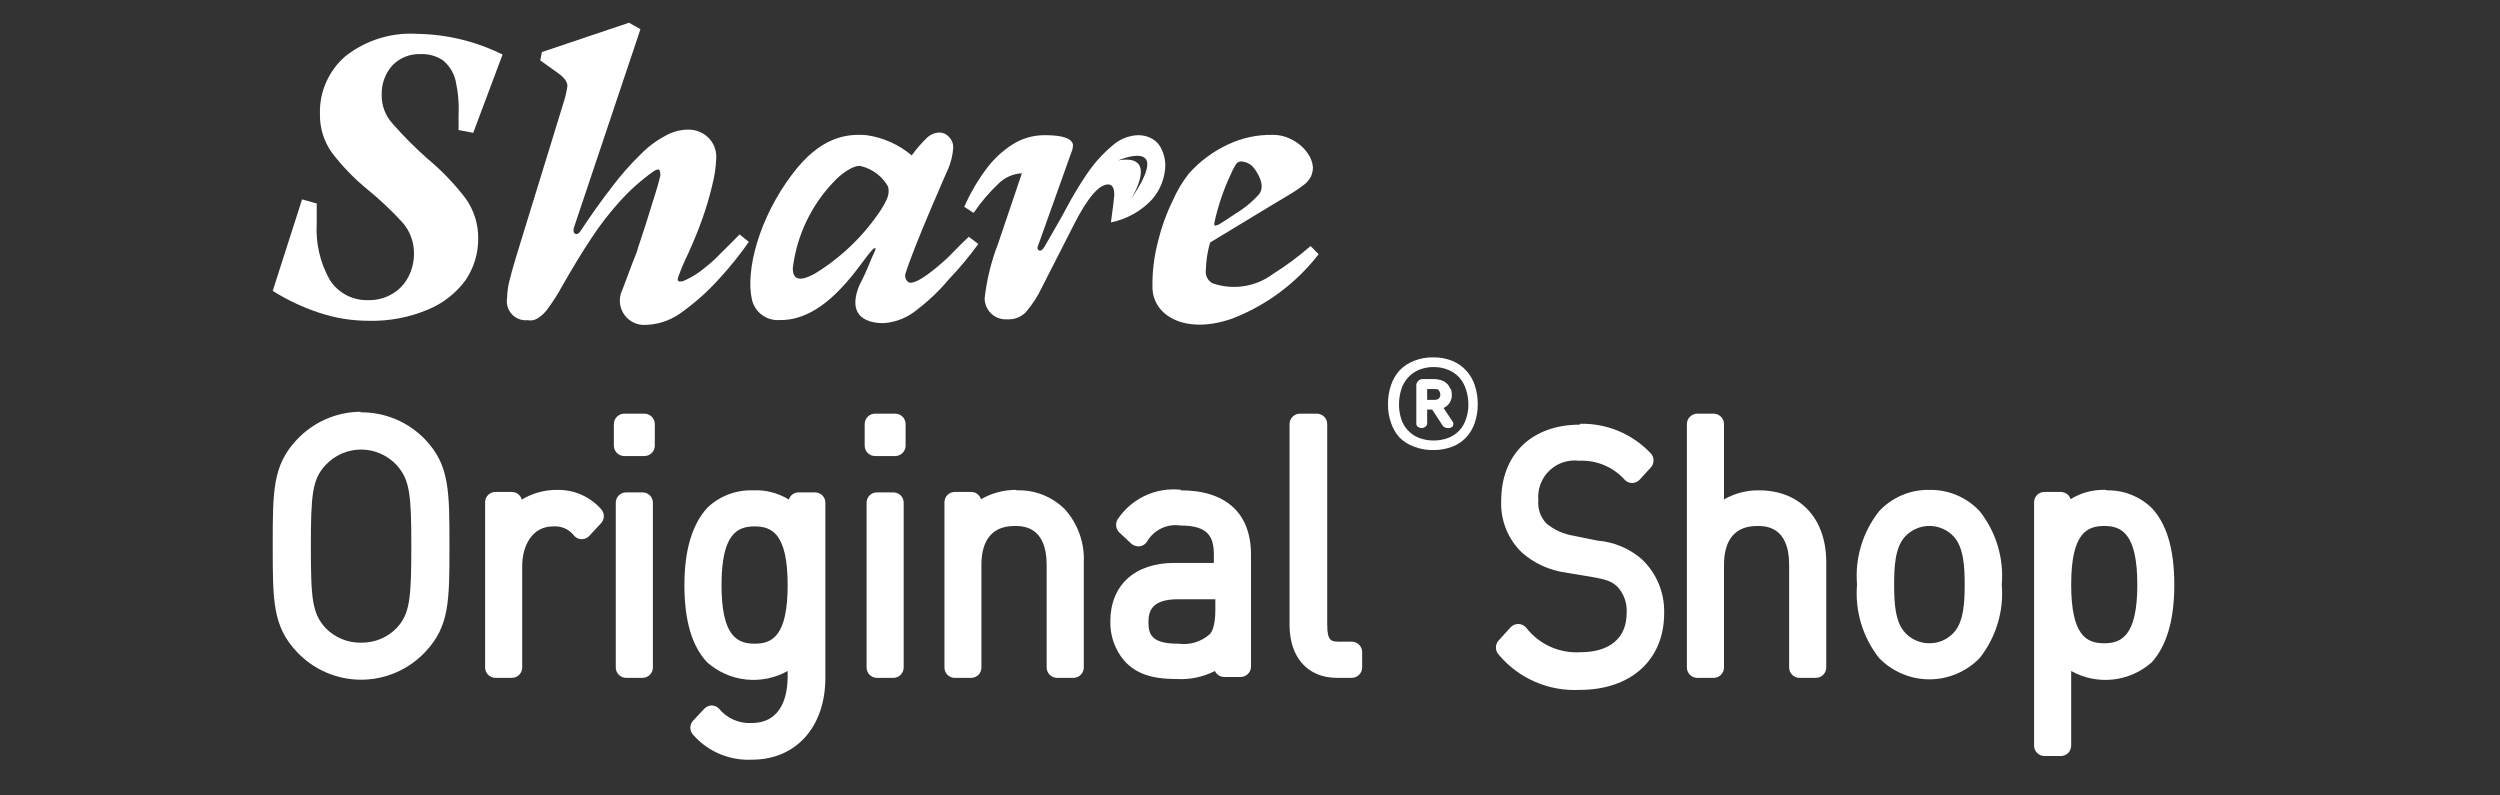 <svg xmlns="http://www.w3.org/2000/svg" fill="none" viewBox="0 0 110 35" height="35" width="110">
<rect x="0" y="0" width="110" height="35" fill="#333333" stroke="none"/>
<path fill="white" d="M12 12.799L13.291 8.773L13.936 8.954V9.825C13.883 10.698 14.085 11.567 14.517 12.328C14.702 12.612 14.959 12.843 15.261 12.997C15.563 13.151 15.901 13.223 16.24 13.205C16.596 13.21 16.947 13.116 17.253 12.934C17.556 12.76 17.802 12.502 17.963 12.192C18.133 11.868 18.22 11.507 18.215 11.141C18.217 10.648 18.041 10.171 17.718 9.799C17.238 9.274 16.72 8.784 16.169 8.335C15.587 7.86 15.063 7.319 14.607 6.722C14.252 6.226 14.066 5.629 14.078 5.019C14.063 4.539 14.155 4.061 14.349 3.622C14.542 3.182 14.831 2.791 15.194 2.477C16.098 1.764 17.234 1.412 18.382 1.49C19.678 1.513 20.952 1.824 22.113 2.4L20.822 5.844L20.177 5.722C20.177 5.593 20.177 5.367 20.177 5.077C20.203 4.555 20.157 4.032 20.041 3.522C19.954 3.18 19.759 2.875 19.486 2.651C19.197 2.462 18.857 2.367 18.512 2.38C18.279 2.37 18.047 2.409 17.831 2.496C17.615 2.583 17.42 2.715 17.259 2.883C16.945 3.238 16.779 3.7 16.795 4.174C16.786 4.638 16.955 5.087 17.266 5.432C17.75 5.985 18.27 6.507 18.821 6.993C19.439 7.508 19.997 8.09 20.486 8.728C20.855 9.245 21.05 9.867 21.041 10.502C21.044 11.156 20.848 11.795 20.48 12.334C20.056 12.909 19.483 13.355 18.821 13.625C18.005 13.968 17.125 14.135 16.24 14.115C15.492 14.116 14.749 13.996 14.039 13.76C13.323 13.523 12.639 13.2 12 12.799Z"></path>
<path fill="white" d="M42.626 10.418L43.046 10.734C42.651 11.279 42.22 11.797 41.755 12.283C41.341 12.778 40.874 13.226 40.361 13.618C39.946 13.968 39.431 14.178 38.89 14.218C38.625 14.218 37.141 14.218 37.806 12.566C37.993 12.208 38.161 11.84 38.309 11.463C38.373 11.289 38.567 10.947 38.516 10.921C38.244 10.793 36.683 14.147 34.282 14.083C34.011 14.098 33.743 14.018 33.525 13.856C33.307 13.695 33.153 13.462 33.088 13.199C32.791 11.909 33.392 9.599 34.869 7.651C36.089 6.038 37.225 5.87 38.128 5.948C38.861 6.052 39.55 6.36 40.116 6.838C40.321 6.553 40.552 6.287 40.806 6.044C40.951 5.911 41.139 5.835 41.336 5.832C41.417 5.832 41.497 5.85 41.571 5.884C41.644 5.919 41.709 5.969 41.762 6.032C41.823 6.095 41.871 6.171 41.903 6.255C41.934 6.338 41.947 6.427 41.942 6.515C41.918 6.821 41.846 7.122 41.729 7.406C41.729 7.406 40.213 10.825 39.851 12.012C39.824 12.08 39.819 12.155 39.838 12.226C39.857 12.296 39.898 12.359 39.955 12.405C40.277 12.657 41.562 11.476 41.781 11.257C42 11.038 42.258 10.76 42.626 10.418ZM34.882 11.805C34.882 12.586 35.631 12.147 35.824 12.057C36.997 11.347 37.997 10.386 38.754 9.244C39.109 8.689 39.135 8.483 39.077 8.212C38.95 7.988 38.779 7.792 38.574 7.637C38.368 7.482 38.133 7.37 37.883 7.309C37.58 7.232 36.992 7.664 36.728 7.954C35.706 9 35.057 10.354 34.882 11.805Z"></path>
<path fill="white" d="M57.665 10.825L58.02 11.186C57.031 12.464 55.709 13.446 54.2 14.025C52.141 14.734 50.754 13.889 50.709 12.689C50.693 11.982 50.778 11.276 50.96 10.593C51.109 9.979 51.325 9.384 51.605 8.819C51.789 8.397 52.025 8 52.309 7.638C52.794 7.092 53.388 6.653 54.051 6.348C54.657 6.064 55.319 5.923 55.987 5.935C56.307 5.929 56.622 6.012 56.897 6.174C57.157 6.312 57.378 6.511 57.543 6.754C57.673 6.931 57.751 7.141 57.769 7.361C57.769 7.503 57.738 7.644 57.678 7.774C57.609 7.903 57.514 8.017 57.401 8.109C57.23 8.244 57.051 8.369 56.865 8.483L55.962 9.025L53.245 10.67C53.13 11.065 53.067 11.472 53.057 11.883C53.04 11.999 53.06 12.117 53.113 12.221C53.166 12.325 53.251 12.41 53.354 12.464C53.796 12.618 54.269 12.662 54.731 12.591C55.194 12.52 55.632 12.337 56.007 12.057C56.592 11.691 57.146 11.279 57.665 10.825ZM53.432 9.806C53.432 9.806 53.432 9.915 53.432 9.928C53.432 9.941 53.606 9.89 53.606 9.89C53.948 9.69 54.251 9.464 54.606 9.244C54.892 9.047 55.154 8.818 55.387 8.561C55.516 8.412 55.652 8.077 55.219 7.457C55.154 7.354 55.065 7.268 54.959 7.206C54.854 7.144 54.735 7.109 54.613 7.103C54.568 7.102 54.525 7.112 54.485 7.132C54.446 7.152 54.412 7.182 54.387 7.219C54.291 7.37 54.209 7.53 54.142 7.696C53.826 8.37 53.587 9.078 53.432 9.806Z"></path>
<path fill="white" d="M51.12 6.586C51.038 6.39 50.896 6.225 50.713 6.115C50.518 6.001 50.294 5.943 50.068 5.948C49.649 5.965 49.249 6.129 48.939 6.412C48.516 6.768 48.145 7.18 47.835 7.638C47.504 8.124 47.2 8.628 46.925 9.148C46.661 9.657 46.39 10.089 46.009 10.767C45.964 10.851 45.848 11.063 45.731 11.025C45.715 11.018 45.7 11.009 45.687 10.996C45.675 10.984 45.665 10.969 45.658 10.953C45.652 10.937 45.648 10.919 45.649 10.902C45.649 10.884 45.653 10.867 45.66 10.851L47.145 6.69C47.193 6.582 47.216 6.465 47.209 6.348C47.112 5.986 46.441 5.948 45.919 5.948C45.439 5.955 44.97 6.093 44.563 6.348C44.098 6.643 43.693 7.024 43.37 7.47C42.995 7.977 42.679 8.525 42.427 9.102L42.84 9.367C43.158 8.898 43.526 8.465 43.937 8.077C44.211 7.804 44.577 7.643 44.963 7.625L43.918 10.715C43.617 11.49 43.417 12.301 43.324 13.128C43.327 13.369 43.421 13.6 43.589 13.773C43.682 13.869 43.795 13.943 43.92 13.991C44.044 14.039 44.178 14.059 44.312 14.05C44.464 14.06 44.617 14.037 44.759 13.983C44.902 13.928 45.031 13.843 45.138 13.734C45.425 13.398 45.666 13.025 45.854 12.625L47.248 9.889C47.848 8.709 48.352 8.115 48.758 8.115C48.939 8.115 49.029 8.27 49.029 8.573C49.029 8.638 48.984 9.038 48.881 9.786C49.57 9.646 50.199 9.297 50.681 8.786C51.057 8.36 51.268 7.813 51.275 7.244C51.268 7.017 51.215 6.793 51.12 6.586ZM49.758 8.767C49.758 8.767 51.049 6.741 49.203 7.057C49.203 7.057 51.662 5.986 49.758 8.767Z"></path>
<path fill="white" d="M32.542 10.315C32.2 10.67 31.897 10.96 31.677 11.18C31.491 11.378 31.291 11.561 31.077 11.728C30.771 11.996 30.425 12.213 30.051 12.373C29.98 12.373 29.741 12.457 29.845 12.18C29.975 11.819 30.126 11.466 30.296 11.122C30.529 10.599 30.735 10.109 30.896 9.644C31.068 9.167 31.213 8.68 31.329 8.187C31.438 7.78 31.501 7.362 31.516 6.941C31.523 6.776 31.495 6.612 31.434 6.458C31.373 6.305 31.28 6.166 31.161 6.051C31.042 5.937 30.901 5.847 30.747 5.787C30.593 5.727 30.429 5.699 30.264 5.703C29.922 5.709 29.587 5.8 29.29 5.967C28.883 6.181 28.512 6.457 28.192 6.787C27.739 7.227 27.32 7.701 26.941 8.206C26.495 8.78 26.018 9.444 25.521 10.199C25.482 10.251 25.398 10.335 25.301 10.283C25.204 10.232 25.243 10.044 25.243 10.044L28.18 1.284L27.676 1L23.843 2.29L23.772 2.658L24.585 3.239C24.837 3.426 24.966 3.606 24.966 3.78C24.936 3.999 24.889 4.215 24.824 4.426L22.72 11.264C22.578 11.735 22.475 12.102 22.41 12.373C22.35 12.614 22.317 12.861 22.313 13.109C22.29 13.235 22.296 13.365 22.331 13.488C22.366 13.611 22.429 13.725 22.516 13.82C22.602 13.915 22.709 13.988 22.828 14.035C22.948 14.082 23.076 14.1 23.204 14.089C23.287 14.102 23.372 14.102 23.456 14.089C23.536 14.069 23.612 14.037 23.681 13.993C23.86 13.873 24.014 13.72 24.133 13.541C24.349 13.244 24.545 12.934 24.721 12.612C25.204 11.767 25.63 11.064 26.011 10.496C26.385 9.922 26.804 9.378 27.263 8.87C27.719 8.363 28.23 7.909 28.786 7.516C28.786 7.516 28.928 7.438 28.993 7.464C29.057 7.49 29.057 7.722 29.057 7.722C28.941 8.219 28.793 8.632 28.644 9.128C28.496 9.625 28.328 10.141 28.147 10.677C28.102 10.799 28.063 10.928 28.031 11.051C27.902 11.386 27.741 11.786 27.386 12.748C27.307 12.905 27.268 13.08 27.273 13.256C27.277 13.433 27.326 13.605 27.413 13.758C27.5 13.912 27.625 14.041 27.774 14.134C27.924 14.228 28.094 14.284 28.27 14.296C28.849 14.309 29.418 14.14 29.896 13.812C30.541 13.361 31.132 12.837 31.658 12.251C32.123 11.744 32.554 11.207 32.949 10.644L32.542 10.315Z"></path>
<path fill="white" d="M15.852 29.691C15.35 29.69 14.854 29.585 14.396 29.383C13.937 29.181 13.525 28.886 13.187 28.517C12.192 27.459 12.192 26.381 12.192 24.001C12.192 21.62 12.192 20.556 13.187 19.485C13.526 19.117 13.939 18.823 14.399 18.622C14.858 18.422 15.353 18.318 15.855 18.318C16.356 18.318 16.852 18.422 17.311 18.622C17.77 18.823 18.183 19.117 18.523 19.485C19.511 20.543 19.511 21.627 19.511 24.001C19.511 26.375 19.511 27.446 18.523 28.517C18.184 28.887 17.771 29.183 17.311 29.385C16.851 29.587 16.354 29.691 15.852 29.691ZM15.852 19.524C15.527 19.522 15.205 19.588 14.907 19.718C14.609 19.848 14.342 20.039 14.122 20.279C13.477 20.982 13.412 21.762 13.412 24.014C13.412 26.265 13.464 27.052 14.122 27.755C14.342 27.994 14.61 28.184 14.908 28.314C15.206 28.444 15.527 28.512 15.852 28.512C16.177 28.512 16.498 28.444 16.796 28.314C17.093 28.184 17.361 27.994 17.581 27.755C18.226 27.052 18.297 26.265 18.297 24.014C18.297 21.762 18.24 20.975 17.581 20.279C17.362 20.039 17.094 19.848 16.797 19.718C16.499 19.588 16.177 19.522 15.852 19.524Z"></path>
<path fill="white" d="M21.802 29.6C21.74 29.6 21.681 29.576 21.637 29.532C21.593 29.489 21.569 29.43 21.569 29.368V22.117C21.571 22.057 21.596 21.999 21.64 21.957C21.683 21.915 21.741 21.891 21.802 21.891H22.518C22.578 21.891 22.635 21.915 22.678 21.957C22.72 22 22.744 22.057 22.744 22.117V22.446C23.23 22.023 23.854 21.793 24.499 21.801C24.837 21.788 25.174 21.85 25.485 21.983C25.797 22.116 26.075 22.316 26.299 22.569C26.337 22.611 26.358 22.666 26.358 22.724C26.358 22.781 26.337 22.836 26.299 22.878L25.776 23.433C25.755 23.456 25.729 23.474 25.7 23.486C25.671 23.498 25.64 23.504 25.609 23.504C25.578 23.504 25.547 23.498 25.518 23.486C25.489 23.474 25.463 23.456 25.441 23.433C25.311 23.266 25.142 23.133 24.948 23.046C24.754 22.959 24.542 22.922 24.331 22.936C23.234 22.936 22.744 23.924 22.744 24.872V29.368C22.744 29.429 22.72 29.487 22.678 29.53C22.636 29.573 22.578 29.599 22.518 29.6H21.802Z"></path>
<path fill="white" d="M27.553 29.6C27.491 29.6 27.432 29.576 27.388 29.532C27.345 29.489 27.32 29.43 27.32 29.368V22.117C27.321 22.056 27.347 21.999 27.391 21.957C27.433 21.915 27.492 21.891 27.553 21.891H28.268C28.328 21.891 28.386 21.915 28.428 21.957C28.471 22 28.495 22.057 28.495 22.117V29.368C28.495 29.428 28.471 29.487 28.429 29.53C28.387 29.573 28.329 29.599 28.268 29.6H27.553ZM27.468 19.84C27.407 19.84 27.348 19.815 27.304 19.772C27.261 19.728 27.236 19.669 27.236 19.607V18.659C27.238 18.599 27.263 18.541 27.306 18.499C27.35 18.457 27.408 18.433 27.468 18.433H28.352C28.412 18.433 28.47 18.457 28.512 18.5C28.555 18.542 28.578 18.599 28.578 18.659V19.607C28.578 19.668 28.555 19.726 28.513 19.769C28.471 19.813 28.413 19.838 28.352 19.84H27.468Z"></path>
<path fill="white" d="M33.108 33.149C32.657 33.164 32.21 33.08 31.797 32.902C31.382 32.725 31.012 32.459 30.713 32.123C30.692 32.102 30.675 32.077 30.663 32.049C30.652 32.022 30.645 31.992 30.645 31.962C30.645 31.932 30.652 31.902 30.663 31.875C30.675 31.847 30.692 31.822 30.713 31.801L31.191 31.291C31.211 31.268 31.236 31.25 31.264 31.238C31.292 31.226 31.322 31.22 31.352 31.22C31.409 31.218 31.465 31.239 31.507 31.278C31.697 31.518 31.941 31.711 32.218 31.838C32.497 31.966 32.801 32.026 33.108 32.014C34.753 32.014 34.934 30.42 34.934 29.73V29.085C34.695 29.306 34.415 29.477 34.109 29.588C33.802 29.699 33.478 29.747 33.153 29.73C32.816 29.741 32.481 29.684 32.166 29.562C31.853 29.44 31.567 29.256 31.326 29.02C30.681 28.375 30.391 27.291 30.391 25.795C30.391 24.298 30.707 23.214 31.326 22.569C31.558 22.329 31.834 22.138 32.139 22.006C32.446 21.875 32.775 21.805 33.108 21.802C33.433 21.783 33.757 21.831 34.064 21.942C34.37 22.052 34.651 22.224 34.889 22.447V22.124C34.889 22.064 34.912 22.007 34.954 21.964C34.996 21.922 35.054 21.898 35.114 21.898H35.831C35.891 21.898 35.949 21.922 35.993 21.964C36.036 22.006 36.062 22.064 36.064 22.124V29.756C36.089 31.826 34.908 33.149 33.108 33.149ZM33.249 22.937C32.069 22.937 31.565 23.776 31.565 25.743C31.565 27.711 32.069 28.556 33.249 28.556C34.431 28.556 34.934 27.717 34.934 25.743C34.934 23.769 34.398 22.937 33.23 22.937H33.249Z"></path>
<path fill="white" d="M38.588 29.6C38.526 29.6 38.467 29.576 38.423 29.532C38.38 29.489 38.355 29.43 38.355 29.368V22.117C38.357 22.056 38.383 21.999 38.425 21.957C38.469 21.915 38.528 21.891 38.588 21.891H39.304C39.364 21.891 39.421 21.915 39.464 21.957C39.506 22 39.53 22.057 39.53 22.117V29.368C39.53 29.428 39.506 29.487 39.464 29.53C39.422 29.573 39.365 29.599 39.304 29.6H38.588ZM38.503 19.84C38.443 19.84 38.383 19.815 38.34 19.772C38.296 19.728 38.271 19.669 38.271 19.607V18.659C38.273 18.599 38.298 18.541 38.342 18.499C38.386 18.457 38.443 18.433 38.503 18.433H39.388C39.448 18.433 39.505 18.457 39.547 18.5C39.59 18.542 39.614 18.599 39.614 18.659V19.607C39.614 19.668 39.59 19.726 39.547 19.769C39.505 19.813 39.448 19.838 39.388 19.84H38.503Z"></path>
<path fill="white" d="M46.532 29.6C46.47 29.6 46.41 29.576 46.368 29.532C46.323 29.488 46.299 29.43 46.299 29.368V24.852C46.299 23.968 46.016 22.917 44.66 22.917C43.576 22.917 42.976 23.601 42.976 24.852V29.368C42.976 29.428 42.952 29.486 42.91 29.53C42.868 29.573 42.811 29.598 42.75 29.6H42.027C41.967 29.598 41.909 29.573 41.867 29.53C41.824 29.486 41.802 29.428 41.802 29.368V22.117C41.802 22.057 41.825 22 41.867 21.957C41.909 21.915 41.967 21.891 42.027 21.891H42.75C42.81 21.891 42.867 21.915 42.909 21.957C42.952 22 42.976 22.057 42.976 22.117V22.413C43.468 21.991 44.096 21.761 44.745 21.768C45.101 21.756 45.458 21.817 45.791 21.948C46.124 22.079 46.427 22.277 46.68 22.53C47.211 23.126 47.486 23.906 47.447 24.704V29.368C47.447 29.428 47.425 29.486 47.383 29.53C47.34 29.573 47.283 29.598 47.222 29.6H46.532Z"></path>
<path fill="white" d="M51.825 29.691C50.747 29.691 50.141 29.484 49.662 28.949C49.295 28.513 49.098 27.958 49.108 27.388C49.108 25.93 50.076 25.065 51.69 25.065H53.625V24.485C53.625 23.382 53.141 22.936 51.941 22.936C51.613 22.89 51.278 22.942 50.981 23.087C50.682 23.232 50.435 23.462 50.269 23.749C50.25 23.777 50.225 23.801 50.197 23.819C50.168 23.836 50.135 23.848 50.102 23.852C50.044 23.854 49.989 23.833 49.947 23.794L49.424 23.311C49.388 23.27 49.368 23.217 49.368 23.162C49.368 23.108 49.388 23.055 49.424 23.014C49.701 22.593 50.089 22.258 50.544 22.044C50.999 21.83 51.505 21.746 52.006 21.801C54.367 21.801 54.864 23.22 54.864 24.381V29.368C54.864 29.429 54.841 29.487 54.799 29.53C54.756 29.574 54.699 29.599 54.639 29.6H53.922C53.891 29.6 53.861 29.594 53.833 29.583C53.805 29.571 53.779 29.554 53.758 29.532C53.737 29.511 53.719 29.485 53.707 29.457C53.696 29.429 53.689 29.399 53.689 29.368V29.168C53.153 29.564 52.49 29.75 51.825 29.691ZM51.786 26.136C50.437 26.136 50.282 26.839 50.282 27.368C50.282 27.897 50.47 28.555 51.825 28.555C52.099 28.587 52.377 28.559 52.639 28.475C52.902 28.39 53.143 28.251 53.348 28.065C53.602 27.713 53.716 27.277 53.664 26.846V26.136H51.786Z"></path>
<path fill="white" d="M58.858 29.6C57.697 29.6 57 28.813 57 27.491V18.659C57 18.599 57.023 18.542 57.066 18.5C57.108 18.457 57.166 18.433 57.225 18.433H57.941C58.002 18.433 58.061 18.457 58.104 18.499C58.147 18.541 58.172 18.599 58.174 18.659V27.471C58.174 28.226 58.367 28.465 58.987 28.465H59.477C59.537 28.465 59.595 28.489 59.637 28.531C59.679 28.573 59.703 28.631 59.703 28.691V29.368C59.703 29.428 59.68 29.487 59.638 29.53C59.595 29.573 59.538 29.599 59.477 29.6H58.858Z"></path>
<path fill="white" d="M64.892 16.957C64.815 16.717 64.687 16.497 64.518 16.311C64.349 16.123 64.139 15.975 63.905 15.879C63.637 15.771 63.349 15.719 63.06 15.724C62.77 15.718 62.483 15.771 62.214 15.879C61.968 15.972 61.748 16.12 61.569 16.311C61.404 16.499 61.279 16.719 61.201 16.957C61.111 17.225 61.068 17.506 61.072 17.789C61.066 18.063 61.111 18.336 61.201 18.595C61.279 18.833 61.404 19.052 61.569 19.24C61.751 19.424 61.971 19.565 62.214 19.653C62.484 19.756 62.771 19.807 63.06 19.802C63.348 19.806 63.635 19.756 63.905 19.653C64.137 19.562 64.346 19.421 64.518 19.24C64.687 19.054 64.815 18.834 64.892 18.595C64.98 18.335 65.023 18.063 65.021 17.789C65.023 17.506 64.979 17.225 64.892 16.957ZM64.505 18.434C64.445 18.62 64.346 18.792 64.215 18.937C64.079 19.083 63.911 19.196 63.724 19.266C63.518 19.345 63.3 19.384 63.079 19.382C62.859 19.383 62.64 19.344 62.433 19.266C62.249 19.195 62.083 19.082 61.95 18.937C61.814 18.794 61.712 18.622 61.653 18.434C61.586 18.225 61.554 18.008 61.556 17.789C61.556 17.57 61.589 17.353 61.653 17.144C61.711 16.947 61.813 16.767 61.95 16.615C62.085 16.468 62.25 16.351 62.433 16.273C62.639 16.19 62.858 16.148 63.079 16.15C63.3 16.148 63.52 16.189 63.724 16.273C63.911 16.349 64.078 16.466 64.215 16.615C64.347 16.769 64.447 16.949 64.505 17.144C64.575 17.352 64.609 17.57 64.609 17.789C64.612 18.008 64.577 18.227 64.505 18.434ZM63.814 17.111C63.786 17.029 63.739 16.954 63.679 16.892C63.61 16.823 63.527 16.77 63.434 16.737C63.318 16.699 63.196 16.679 63.073 16.679H62.575C62.541 16.68 62.507 16.689 62.475 16.705C62.445 16.721 62.417 16.742 62.395 16.77C62.347 16.815 62.32 16.878 62.318 16.944V18.627C62.315 18.657 62.321 18.687 62.333 18.714C62.346 18.741 62.365 18.764 62.388 18.782C62.436 18.815 62.492 18.833 62.55 18.834C62.614 18.835 62.676 18.812 62.724 18.769C62.746 18.753 62.764 18.731 62.776 18.707C62.788 18.682 62.795 18.655 62.795 18.627V18.021H63.015L63.492 18.75C63.525 18.78 63.563 18.804 63.606 18.818C63.648 18.833 63.693 18.838 63.737 18.834C63.789 18.837 63.839 18.821 63.879 18.789C63.898 18.78 63.914 18.767 63.926 18.75C63.937 18.733 63.944 18.712 63.944 18.692C63.947 18.673 63.947 18.653 63.944 18.634V18.595L63.517 17.95C63.632 17.9 63.727 17.816 63.792 17.71C63.857 17.604 63.887 17.481 63.879 17.357C63.879 17.273 63.865 17.191 63.841 17.111H63.814ZM63.111 17.595H62.795V17.118H63.092C63.215 17.118 63.292 17.118 63.325 17.202C63.355 17.247 63.373 17.301 63.376 17.357C63.376 17.511 63.285 17.595 63.111 17.595Z"></path>
<path fill="white" d="M15.853 18.569C16.323 18.57 16.788 18.668 17.218 18.857C17.649 19.045 18.037 19.321 18.357 19.666C19.273 20.646 19.286 21.601 19.286 24.014C19.286 26.426 19.286 27.387 18.357 28.362C18.037 28.707 17.65 28.983 17.219 29.172C16.788 29.36 16.323 29.458 15.853 29.458C15.382 29.458 14.917 29.36 14.486 29.172C14.055 28.983 13.668 28.707 13.348 28.362C12.458 27.387 12.458 26.439 12.458 24.014C12.458 21.588 12.458 20.646 13.381 19.666C13.701 19.321 14.088 19.046 14.519 18.858C14.95 18.669 15.415 18.571 15.885 18.569H15.853ZM15.885 28.736C16.241 28.736 16.593 28.663 16.92 28.521C17.246 28.379 17.54 28.171 17.782 27.91C18.499 27.142 18.556 26.317 18.556 24.039C18.556 21.762 18.499 20.91 17.782 20.169C17.54 19.907 17.247 19.698 16.92 19.555C16.594 19.412 16.241 19.338 15.885 19.338C15.529 19.338 15.175 19.412 14.849 19.555C14.523 19.698 14.229 19.907 13.987 20.169C13.271 20.936 13.213 21.768 13.213 24.039C13.213 26.31 13.271 27.168 13.987 27.91C14.229 28.171 14.523 28.379 14.85 28.521C15.176 28.663 15.529 28.736 15.885 28.736ZM15.885 18.117C15.353 18.118 14.827 18.228 14.339 18.442C13.852 18.655 13.413 18.966 13.052 19.356C12 20.478 12 21.588 12 24.014C12 26.439 12 27.549 13.052 28.671C13.414 29.061 13.853 29.372 14.341 29.584C14.829 29.797 15.356 29.907 15.888 29.907C16.42 29.907 16.947 29.797 17.435 29.584C17.923 29.372 18.362 29.061 18.725 28.671C19.776 27.549 19.776 26.439 19.776 24.014C19.776 21.588 19.776 20.478 18.725 19.356C18.356 18.966 17.91 18.657 17.416 18.448C16.921 18.239 16.389 18.135 15.853 18.143L15.885 18.117ZM15.885 28.278C15.594 28.283 15.305 28.228 15.037 28.117C14.769 28.006 14.525 27.841 14.323 27.633C13.736 26.987 13.678 26.342 13.678 24.046C13.678 21.749 13.742 21.091 14.323 20.465C14.523 20.249 14.765 20.077 15.034 19.959C15.303 19.841 15.594 19.78 15.888 19.78C16.182 19.78 16.473 19.841 16.742 19.959C17.011 20.077 17.253 20.249 17.453 20.465C18.034 21.11 18.098 21.756 18.098 24.046C18.098 26.336 18.034 27.007 17.453 27.633C17.25 27.842 17.006 28.007 16.736 28.118C16.466 28.229 16.176 28.283 15.885 28.278Z"></path>
<path fill="white" d="M24.5 22.014C24.807 21.999 25.113 22.053 25.395 22.172C25.678 22.292 25.93 22.474 26.133 22.704L25.61 23.259C25.459 23.064 25.262 22.91 25.037 22.81C24.812 22.71 24.566 22.667 24.32 22.685C23.152 22.685 22.506 23.71 22.506 24.885V29.368H21.79V22.117H22.506V23.085C22.716 22.748 23.011 22.471 23.36 22.283C23.71 22.096 24.103 22.003 24.5 22.014ZM24.5 21.556C23.956 21.553 23.423 21.701 22.958 21.982C22.932 21.885 22.875 21.8 22.796 21.739C22.716 21.678 22.619 21.646 22.519 21.646H21.802C21.743 21.645 21.684 21.656 21.628 21.679C21.572 21.701 21.522 21.734 21.479 21.776C21.437 21.818 21.403 21.868 21.38 21.923C21.356 21.979 21.345 22.038 21.345 22.098V29.368C21.345 29.49 21.393 29.606 21.479 29.692C21.565 29.778 21.681 29.826 21.802 29.826H22.519C22.641 29.826 22.757 29.778 22.843 29.692C22.929 29.606 22.977 29.49 22.977 29.368V24.904C22.977 24.04 23.397 23.162 24.332 23.162C24.513 23.146 24.694 23.177 24.86 23.251C25.025 23.326 25.167 23.442 25.274 23.588C25.317 23.631 25.367 23.665 25.422 23.688C25.478 23.712 25.537 23.724 25.598 23.724C25.657 23.724 25.717 23.712 25.772 23.688C25.828 23.665 25.878 23.631 25.92 23.588L26.436 23.033C26.521 22.947 26.569 22.831 26.569 22.711C26.569 22.59 26.521 22.474 26.436 22.388C26.193 22.117 25.894 21.903 25.56 21.759C25.226 21.615 24.864 21.546 24.5 21.556Z"></path>
<path fill="white" d="M28.353 18.659V19.608H27.468V18.659H28.353ZM28.268 22.117V29.368H27.553V22.117H28.268ZM28.353 18.201H27.468C27.347 18.201 27.231 18.25 27.144 18.336C27.059 18.422 27.01 18.538 27.01 18.659V19.608C27.01 19.729 27.059 19.846 27.144 19.932C27.231 20.017 27.347 20.066 27.468 20.066H28.353C28.474 20.066 28.59 20.017 28.677 19.932C28.762 19.846 28.811 19.729 28.811 19.608V18.659C28.811 18.538 28.762 18.422 28.677 18.336C28.59 18.25 28.474 18.201 28.353 18.201ZM28.268 21.666H27.553C27.493 21.665 27.433 21.676 27.378 21.698C27.322 21.721 27.271 21.754 27.229 21.796C27.186 21.838 27.152 21.888 27.129 21.943C27.106 21.998 27.094 22.057 27.094 22.117V29.368C27.094 29.49 27.142 29.606 27.229 29.692C27.314 29.778 27.431 29.826 27.553 29.826H28.268C28.39 29.826 28.507 29.778 28.593 29.692C28.679 29.606 28.727 29.49 28.727 29.368V22.117C28.727 22.057 28.715 21.998 28.692 21.943C28.669 21.888 28.635 21.838 28.593 21.796C28.55 21.754 28.499 21.721 28.443 21.698C28.388 21.676 28.328 21.665 28.268 21.666Z"></path>
<path fill="white" d="M33.109 22.014C33.505 21.985 33.9 22.065 34.254 22.244C34.608 22.424 34.906 22.697 35.116 23.033V22.117H35.832V29.755C35.832 31.574 34.819 32.897 33.064 32.897C32.643 32.914 32.224 32.837 31.837 32.671C31.451 32.505 31.107 32.253 30.831 31.936L31.308 31.426C31.523 31.694 31.798 31.907 32.111 32.048C32.424 32.19 32.766 32.255 33.109 32.239C34.529 32.239 35.161 31.161 35.161 29.729V28.465C34.943 28.802 34.636 29.074 34.274 29.249C33.912 29.424 33.509 29.497 33.109 29.458C32.802 29.468 32.497 29.416 32.211 29.306C31.924 29.195 31.663 29.027 31.443 28.813C30.76 28.078 30.573 26.878 30.573 25.73C30.573 24.581 30.76 23.388 31.443 22.646C31.666 22.435 31.927 22.271 32.213 22.163C32.498 22.054 32.803 22.003 33.109 22.014ZM33.206 28.762C34.864 28.762 35.141 27.226 35.141 25.723C35.141 24.22 34.89 22.685 33.206 22.685C31.521 22.685 31.269 24.22 31.269 25.723C31.269 27.226 31.528 28.762 33.206 28.762ZM33.109 21.575C32.742 21.565 32.376 21.628 32.034 21.761C31.691 21.894 31.378 22.094 31.114 22.349C30.469 23.065 30.114 24.175 30.114 25.742C30.114 27.31 30.444 28.426 31.114 29.142C31.593 29.566 32.191 29.83 32.825 29.898C33.461 29.967 34.101 29.835 34.657 29.523V29.755C34.657 30.523 34.451 31.813 33.064 31.813C32.79 31.827 32.517 31.775 32.266 31.663C32.017 31.551 31.796 31.381 31.625 31.168C31.54 31.086 31.426 31.039 31.308 31.039C31.186 31.044 31.069 31.098 30.986 31.187L30.508 31.697C30.423 31.782 30.375 31.898 30.375 32.019C30.375 32.14 30.423 32.256 30.508 32.342C30.829 32.705 31.229 32.991 31.675 33.178C32.122 33.366 32.605 33.45 33.09 33.426C35.026 33.426 36.316 31.981 36.316 29.826V22.117C36.316 22.057 36.304 21.998 36.281 21.943C36.258 21.887 36.224 21.837 36.181 21.795C36.139 21.753 36.089 21.72 36.033 21.698C35.977 21.675 35.918 21.664 35.858 21.665H35.141C35.045 21.664 34.951 21.694 34.873 21.751C34.794 21.808 34.737 21.889 34.709 21.981C34.238 21.69 33.689 21.548 33.135 21.575H33.109ZM33.206 28.323C32.45 28.323 31.747 28.013 31.747 25.742C31.747 23.472 32.45 23.162 33.206 23.162C33.961 23.162 34.657 23.478 34.657 25.742C34.657 28.007 33.961 28.323 33.206 28.323Z"></path>
<path fill="white" d="M39.388 18.659V19.608H38.504V18.659H39.388ZM39.304 22.117V29.368H38.588V22.117H39.304ZM39.388 18.201H38.504C38.443 18.201 38.384 18.213 38.328 18.236C38.273 18.259 38.223 18.293 38.18 18.335C38.137 18.378 38.104 18.428 38.081 18.484C38.058 18.54 38.046 18.599 38.046 18.659V19.608C38.046 19.668 38.058 19.727 38.081 19.783C38.104 19.838 38.137 19.889 38.18 19.931C38.223 19.974 38.273 20.008 38.328 20.031C38.384 20.054 38.443 20.066 38.504 20.066H39.388C39.51 20.066 39.626 20.017 39.712 19.931C39.798 19.846 39.847 19.729 39.847 19.608V18.659C39.847 18.538 39.798 18.421 39.712 18.335C39.626 18.249 39.51 18.201 39.388 18.201ZM39.304 21.665H38.588C38.528 21.665 38.468 21.676 38.413 21.698C38.358 21.72 38.307 21.753 38.264 21.795C38.221 21.837 38.188 21.887 38.164 21.943C38.141 21.998 38.129 22.057 38.129 22.117V29.368C38.129 29.489 38.178 29.606 38.264 29.692C38.35 29.778 38.466 29.826 38.588 29.826H39.304C39.425 29.826 39.542 29.778 39.628 29.692C39.714 29.606 39.762 29.489 39.762 29.368V22.117C39.762 22.057 39.75 21.998 39.727 21.943C39.705 21.887 39.67 21.837 39.627 21.795C39.585 21.753 39.535 21.72 39.479 21.698C39.423 21.676 39.364 21.665 39.304 21.665Z"></path>
<path fill="white" d="M44.724 22.014C45.056 21.998 45.387 22.051 45.697 22.17C46.007 22.289 46.289 22.471 46.525 22.704C47.011 23.258 47.264 23.98 47.228 24.717V29.368H46.532V24.852C46.532 23.452 45.886 22.685 44.66 22.685C43.434 22.685 42.724 23.485 42.724 24.852V29.368H42.002V22.117H42.724V22.975C42.957 22.668 43.261 22.42 43.608 22.253C43.956 22.086 44.339 22.004 44.724 22.014ZM44.724 21.556C44.176 21.549 43.636 21.692 43.163 21.968C43.136 21.875 43.079 21.793 43.001 21.734C42.924 21.676 42.828 21.645 42.731 21.646H42.008C41.888 21.646 41.773 21.694 41.688 21.778C41.604 21.863 41.556 21.978 41.556 22.098V29.368C41.555 29.428 41.566 29.487 41.589 29.543C41.611 29.598 41.644 29.649 41.686 29.692C41.728 29.734 41.778 29.768 41.834 29.791C41.889 29.814 41.948 29.826 42.008 29.826H42.731C42.791 29.826 42.849 29.814 42.905 29.791C42.96 29.768 43.011 29.734 43.052 29.692C43.094 29.649 43.128 29.598 43.15 29.543C43.172 29.487 43.183 29.428 43.182 29.368V24.852C43.182 24.072 43.434 23.143 44.641 23.143C44.989 23.143 46.053 23.143 46.053 24.852V29.368C46.053 29.489 46.102 29.606 46.188 29.692C46.274 29.778 46.39 29.826 46.513 29.826H47.228C47.35 29.826 47.467 29.778 47.552 29.692C47.638 29.606 47.687 29.489 47.687 29.368V24.736C47.725 23.881 47.426 23.045 46.854 22.407C46.575 22.13 46.243 21.913 45.877 21.77C45.51 21.626 45.118 21.56 44.724 21.575V21.556Z"></path>
<path fill="white" d="M51.952 22.014C53.74 22.014 54.585 22.865 54.585 24.388V29.368H53.869V28.645C53.315 29.141 52.606 29.427 51.864 29.455C51.122 29.484 50.392 29.252 49.803 28.8C49.477 28.402 49.303 27.902 49.313 27.387C49.313 26.058 50.197 25.291 51.675 25.291H53.869V24.484C53.869 23.323 53.333 22.704 51.933 22.704C51.566 22.658 51.193 22.721 50.861 22.884C50.53 23.049 50.254 23.307 50.068 23.626L49.545 23.143C49.799 22.747 50.16 22.431 50.586 22.231C51.012 22.032 51.485 21.956 51.952 22.014ZM51.824 28.781C52.128 28.815 52.438 28.783 52.729 28.687C53.021 28.592 53.288 28.434 53.514 28.226C53.813 27.831 53.949 27.337 53.895 26.846V25.884H51.759C50.59 25.884 50.029 26.381 50.029 27.342C50.029 28.303 50.577 28.755 51.797 28.755L51.824 28.781ZM51.952 21.549C51.417 21.491 50.876 21.581 50.388 21.808C49.9 22.036 49.483 22.392 49.183 22.839C49.123 22.931 49.099 23.041 49.111 23.149C49.124 23.258 49.175 23.358 49.255 23.433L49.771 23.917C49.858 23.994 49.97 24.038 50.088 24.039H50.145C50.211 24.03 50.273 24.006 50.329 23.971C50.385 23.935 50.432 23.888 50.468 23.833C50.614 23.578 50.835 23.374 51.1 23.248C51.365 23.121 51.662 23.078 51.952 23.123C53.166 23.123 53.41 23.626 53.41 24.413V24.768H51.675C49.933 24.768 48.854 25.742 48.854 27.349C48.842 27.975 49.058 28.585 49.461 29.065C49.984 29.645 50.662 29.878 51.797 29.878C52.372 29.907 52.944 29.785 53.456 29.523C53.492 29.602 53.55 29.669 53.623 29.716C53.697 29.763 53.782 29.788 53.869 29.787H54.585C54.645 29.787 54.705 29.776 54.761 29.752C54.816 29.729 54.867 29.696 54.909 29.653C54.951 29.611 54.986 29.56 55.009 29.505C55.031 29.449 55.044 29.389 55.044 29.329V24.407C55.044 22.581 53.946 21.575 51.952 21.575V21.549ZM51.824 28.323C50.609 28.323 50.532 27.852 50.532 27.368C50.532 26.884 50.687 26.368 51.824 26.368H53.475V26.846C53.475 27.491 53.34 27.794 53.23 27.904C53.046 28.068 52.828 28.191 52.592 28.264C52.356 28.336 52.107 28.356 51.862 28.323H51.824Z"></path>
<path fill="white" d="M57.941 18.659V27.472C57.941 28.285 58.179 28.691 58.986 28.691H59.476V29.368H58.831C57.734 29.368 57.198 28.62 57.198 27.491V18.659H57.914H57.941ZM57.914 18.201H57.198C57.077 18.201 56.96 18.25 56.874 18.336C56.789 18.422 56.74 18.538 56.74 18.659V27.491C56.74 28.93 57.54 29.826 58.831 29.826H59.476C59.597 29.826 59.714 29.778 59.8 29.692C59.886 29.606 59.935 29.49 59.935 29.368V28.691C59.935 28.57 59.886 28.453 59.8 28.367C59.714 28.281 59.597 28.233 59.476 28.233H58.986C58.58 28.233 58.398 28.233 58.398 27.472V18.659C58.398 18.538 58.35 18.422 58.264 18.336C58.178 18.25 58.062 18.201 57.941 18.201H57.914Z"></path>
<path fill="white" d="M79.2 29.6C79.139 29.599 79.081 29.573 79.039 29.53C78.997 29.487 78.973 29.428 78.973 29.368V24.852C78.973 23.968 78.689 22.917 77.335 22.917C76.244 22.917 75.65 23.601 75.65 24.852V29.368C75.65 29.43 75.626 29.489 75.582 29.532C75.539 29.576 75.479 29.6 75.418 29.6H74.701C74.641 29.599 74.584 29.573 74.541 29.53C74.499 29.487 74.476 29.428 74.476 29.368V18.659C74.476 18.599 74.499 18.542 74.541 18.5C74.584 18.457 74.641 18.433 74.701 18.433H75.418C75.479 18.433 75.537 18.457 75.58 18.499C75.624 18.541 75.649 18.599 75.65 18.659V22.414C76.141 21.991 76.77 21.762 77.418 21.769C79.077 21.769 80.148 22.923 80.148 24.704V29.368C80.148 29.43 80.124 29.489 80.08 29.532C80.037 29.576 79.978 29.6 79.915 29.6H79.2Z"></path>
<path fill="white" d="M75.417 18.659V22.975C75.654 22.672 75.958 22.429 76.305 22.265C76.653 22.102 77.034 22.022 77.418 22.033C78.96 22.033 79.915 23.066 79.915 24.736V29.368H79.2V24.852C79.2 23.453 78.554 22.685 77.334 22.685C76.114 22.685 75.398 23.485 75.398 24.852V29.368H74.682V18.659H75.398H75.417ZM75.398 18.201H74.682C74.56 18.201 74.444 18.25 74.358 18.336C74.272 18.422 74.223 18.538 74.223 18.659V29.368C74.223 29.49 74.272 29.606 74.358 29.692C74.444 29.778 74.56 29.826 74.682 29.826H75.398C75.519 29.826 75.636 29.778 75.722 29.692C75.808 29.606 75.856 29.49 75.856 29.368V24.852C75.856 24.072 76.108 23.143 77.314 23.143C77.663 23.143 78.722 23.143 78.722 24.852V29.368C78.722 29.49 78.77 29.606 78.856 29.692C78.942 29.778 79.058 29.826 79.18 29.826H79.896C80.018 29.826 80.134 29.778 80.22 29.692C80.306 29.606 80.355 29.49 80.355 29.368V24.736C80.355 22.801 79.192 21.575 77.399 21.575C76.858 21.567 76.325 21.706 75.856 21.975V18.659C75.856 18.599 75.844 18.54 75.821 18.484C75.799 18.429 75.764 18.378 75.722 18.336C75.679 18.293 75.629 18.259 75.574 18.236C75.518 18.213 75.458 18.201 75.398 18.201Z"></path>
<path fill="white" d="M84.891 29.691C84.507 29.698 84.127 29.623 83.775 29.473C83.422 29.323 83.105 29.101 82.845 28.82C82.164 27.946 81.838 26.847 81.935 25.743C81.836 24.637 82.161 23.535 82.845 22.659C83.11 22.384 83.428 22.165 83.78 22.015C84.132 21.866 84.511 21.789 84.893 21.789C85.276 21.789 85.654 21.866 86.007 22.015C86.359 22.165 86.677 22.384 86.943 22.659C87.622 23.531 87.948 24.628 87.852 25.73C87.948 26.834 87.623 27.933 86.943 28.807C86.682 29.091 86.364 29.316 86.01 29.469C85.657 29.621 85.275 29.697 84.891 29.691ZM84.891 22.937C84.658 22.938 84.427 22.986 84.215 23.079C84.002 23.173 83.81 23.308 83.651 23.479C83.155 24.014 83.109 24.93 83.109 25.743C83.109 26.556 83.155 27.478 83.651 28.014C83.81 28.184 84.002 28.32 84.215 28.413C84.427 28.506 84.658 28.555 84.891 28.556C85.123 28.556 85.354 28.508 85.566 28.415C85.781 28.322 85.972 28.185 86.13 28.014C86.633 27.472 86.678 26.562 86.678 25.743C86.678 24.924 86.633 24.014 86.13 23.479C85.972 23.307 85.781 23.171 85.566 23.077C85.354 22.984 85.123 22.936 84.891 22.937Z"></path>
<path fill="white" d="M84.891 22.014C85.243 22.006 85.593 22.073 85.918 22.21C86.242 22.347 86.534 22.55 86.775 22.807C87.415 23.637 87.717 24.679 87.621 25.723C87.718 26.769 87.416 27.813 86.775 28.645C86.53 28.896 86.237 29.096 85.915 29.232C85.591 29.368 85.245 29.439 84.893 29.439C84.544 29.439 84.196 29.368 83.873 29.232C83.55 29.096 83.257 28.896 83.013 28.645C82.372 27.82 82.065 26.783 82.155 25.742C82.058 24.698 82.359 23.657 83 22.826C83.24 22.565 83.531 22.357 83.858 22.217C84.184 22.077 84.536 22.007 84.891 22.014ZM84.891 28.762C85.155 28.761 85.415 28.706 85.658 28.6C85.9 28.495 86.118 28.341 86.297 28.149C86.865 27.542 86.904 26.568 86.904 25.723C86.904 24.878 86.865 23.949 86.297 23.304C86.12 23.108 85.903 22.952 85.661 22.845C85.419 22.738 85.158 22.683 84.893 22.683C84.629 22.683 84.369 22.738 84.126 22.845C83.885 22.952 83.668 23.108 83.49 23.304C82.922 23.904 82.883 24.884 82.883 25.723C82.883 26.562 82.922 27.542 83.49 28.149C83.67 28.34 83.886 28.494 84.127 28.599C84.368 28.704 84.628 28.76 84.891 28.762ZM84.891 21.556C84.476 21.547 84.064 21.627 83.683 21.79C83.302 21.952 82.958 22.193 82.677 22.497C81.958 23.411 81.611 24.564 81.709 25.723C81.612 26.882 81.958 28.034 82.677 28.949C82.965 29.247 83.309 29.483 83.689 29.645C84.07 29.807 84.48 29.891 84.893 29.891C85.308 29.891 85.718 29.807 86.098 29.645C86.479 29.483 86.823 29.247 87.11 28.949C87.829 28.034 88.176 26.882 88.078 25.723C88.176 24.564 87.831 23.411 87.11 22.497C86.828 22.193 86.484 21.951 86.102 21.789C85.719 21.626 85.306 21.547 84.891 21.556ZM84.891 28.303C84.689 28.304 84.489 28.262 84.305 28.181C84.121 28.1 83.955 27.981 83.819 27.832C83.38 27.362 83.342 26.497 83.342 25.723C83.342 24.949 83.38 24.091 83.819 23.613C83.956 23.465 84.122 23.346 84.307 23.265C84.492 23.183 84.691 23.141 84.893 23.141C85.095 23.141 85.295 23.183 85.481 23.265C85.666 23.346 85.832 23.465 85.968 23.613C86.407 24.091 86.446 24.955 86.446 25.723C86.446 26.491 86.407 27.362 85.968 27.832C85.832 27.982 85.665 28.101 85.479 28.183C85.294 28.264 85.093 28.305 84.891 28.303Z"></path>
<path fill="white" d="M89.955 33.058C89.894 33.058 89.835 33.034 89.791 32.99C89.747 32.947 89.723 32.887 89.723 32.826V22.117C89.725 22.056 89.75 21.999 89.793 21.957C89.837 21.915 89.895 21.891 89.955 21.891H90.671C90.731 21.891 90.789 21.915 90.831 21.957C90.874 22 90.898 22.057 90.898 22.117V22.439C91.135 22.217 91.416 22.045 91.722 21.934C92.028 21.824 92.354 21.776 92.678 21.794C93.015 21.784 93.349 21.841 93.663 21.962C93.977 22.083 94.263 22.265 94.505 22.498C95.151 23.143 95.441 24.252 95.441 25.723C95.441 27.194 95.124 28.304 94.505 28.949C94.264 29.184 93.978 29.368 93.664 29.49C93.351 29.612 93.015 29.669 92.678 29.658C92.354 29.675 92.029 29.627 91.723 29.516C91.416 29.405 91.136 29.234 90.898 29.013V32.787C90.898 32.848 90.874 32.906 90.832 32.949C90.79 32.992 90.732 33.018 90.671 33.019L89.955 33.058ZM92.582 22.936C91.401 22.936 90.898 23.775 90.898 25.742C90.898 27.71 91.401 28.555 92.582 28.555C93.763 28.555 94.267 27.717 94.267 25.742C94.267 23.768 93.769 22.936 92.582 22.936Z"></path>
<path fill="white" d="M92.681 22.014C92.987 22.005 93.291 22.057 93.576 22.168C93.861 22.279 94.121 22.446 94.339 22.659C95.03 23.401 95.217 24.595 95.217 25.743C95.217 26.891 95.03 28.091 94.339 28.827C94.122 29.041 93.862 29.209 93.577 29.32C93.292 29.431 92.987 29.483 92.681 29.472C92.287 29.5 91.893 29.422 91.538 29.245C91.186 29.067 90.887 28.798 90.674 28.465V32.852H89.957V22.117H90.674V23.053C90.882 22.713 91.179 22.436 91.533 22.253C91.886 22.07 92.283 21.988 92.681 22.014ZM92.584 28.762C94.243 28.762 94.521 27.227 94.521 25.724C94.521 24.221 94.269 22.685 92.584 22.685C90.9 22.685 90.648 24.221 90.648 25.724C90.648 27.227 90.9 28.762 92.584 28.762ZM92.681 21.556C92.127 21.529 91.579 21.671 91.107 21.963C91.077 21.871 91.02 21.79 90.942 21.733C90.864 21.677 90.77 21.646 90.674 21.646H89.957C89.898 21.646 89.838 21.657 89.783 21.679C89.728 21.701 89.677 21.734 89.634 21.776C89.591 21.819 89.558 21.869 89.535 21.924C89.511 21.979 89.5 22.038 89.5 22.098V32.807C89.5 32.928 89.548 33.045 89.633 33.131C89.72 33.217 89.836 33.265 89.957 33.265H90.674C90.796 33.265 90.912 33.217 90.998 33.131C91.085 33.045 91.132 32.928 91.132 32.807V29.523C91.689 29.836 92.329 29.967 92.965 29.899C93.6 29.831 94.197 29.566 94.676 29.143C95.321 28.427 95.669 27.311 95.669 25.743C95.669 24.175 95.346 23.066 94.676 22.35C94.412 22.094 94.099 21.894 93.756 21.761C93.414 21.628 93.048 21.565 92.681 21.576V21.556ZM92.584 28.304C91.829 28.304 91.132 27.994 91.132 25.724C91.132 23.453 91.829 23.143 92.584 23.143C93.339 23.143 94.042 23.459 94.042 25.724C94.042 27.988 93.339 28.304 92.584 28.304Z"></path>
<path fill="white" d="M69.506 30.091C68.866 30.124 68.227 30.008 67.639 29.753C67.052 29.498 66.531 29.11 66.118 28.62C66.081 28.578 66.06 28.524 66.06 28.468C66.06 28.412 66.081 28.358 66.118 28.317L66.634 27.749C66.679 27.705 66.739 27.679 66.802 27.678C66.867 27.678 66.93 27.704 66.976 27.749C67.275 28.143 67.668 28.457 68.119 28.662C68.569 28.867 69.063 28.956 69.558 28.923C70.971 28.923 71.816 28.194 71.816 26.988C71.839 26.514 71.674 26.051 71.358 25.698C71.001 25.383 70.543 25.207 70.068 25.201L68.939 25.007C68.255 24.921 67.614 24.631 67.099 24.175C66.809 23.899 66.584 23.562 66.44 23.188C66.296 22.814 66.237 22.413 66.266 22.014C66.266 20.117 67.557 18.892 69.493 18.892C70.041 18.873 70.587 18.971 71.095 19.179C71.602 19.387 72.059 19.7 72.436 20.098C72.477 20.14 72.501 20.197 72.501 20.256C72.501 20.315 72.477 20.372 72.436 20.414L71.965 20.937C71.923 20.981 71.864 21.006 71.803 21.008C71.773 21.009 71.744 21.004 71.716 20.993C71.688 20.981 71.663 20.965 71.642 20.943C71.362 20.649 71.021 20.419 70.644 20.27C70.265 20.121 69.86 20.056 69.454 20.079C69.19 20.05 68.921 20.079 68.669 20.165C68.417 20.251 68.187 20.391 67.995 20.576C67.803 20.76 67.654 20.985 67.558 21.233C67.462 21.482 67.422 21.748 67.441 22.014C67.422 22.234 67.452 22.455 67.525 22.663C67.598 22.871 67.714 23.061 67.867 23.22C68.237 23.53 68.682 23.737 69.158 23.82L70.203 23.994C70.882 24.041 71.527 24.305 72.042 24.749C72.344 25.032 72.581 25.375 72.739 25.757C72.898 26.138 72.972 26.549 72.958 26.962C72.99 28.852 71.623 30.091 69.506 30.091Z"></path>
<path fill="white" d="M69.493 19.137C70.011 19.118 70.527 19.21 71.008 19.407C71.487 19.604 71.919 19.901 72.275 20.279L71.803 20.795C71.508 20.469 71.144 20.213 70.738 20.043C70.332 19.874 69.894 19.796 69.454 19.814C69.156 19.785 68.856 19.822 68.574 19.921C68.291 20.021 68.034 20.181 67.82 20.391C67.607 20.601 67.442 20.855 67.338 21.135C67.233 21.416 67.191 21.716 67.215 22.014C67.195 22.265 67.23 22.518 67.315 22.755C67.401 22.992 67.537 23.208 67.712 23.388C68.124 23.73 68.621 23.953 69.151 24.034L70.197 24.208C70.833 24.249 71.439 24.494 71.926 24.904C72.202 25.167 72.419 25.485 72.564 25.837C72.709 26.19 72.777 26.569 72.765 26.949C72.765 28.73 71.513 29.865 69.538 29.865C68.929 29.905 68.319 29.8 67.759 29.558C67.198 29.317 66.702 28.947 66.312 28.478L66.828 27.91C67.148 28.325 67.565 28.654 68.042 28.871C68.519 29.088 69.041 29.186 69.564 29.156C71.087 29.156 72.049 28.356 72.049 26.982C72.066 26.711 72.028 26.441 71.936 26.185C71.846 25.93 71.704 25.697 71.519 25.498C71.137 25.15 70.642 24.951 70.125 24.937L68.996 24.743C68.357 24.663 67.757 24.393 67.273 23.969C67.014 23.72 66.812 23.419 66.68 23.084C66.549 22.75 66.492 22.392 66.512 22.034C66.512 20.266 67.667 19.143 69.513 19.143L69.493 19.137ZM69.513 18.685C67.415 18.685 66.053 19.976 66.053 22.034C66.034 22.456 66.106 22.878 66.263 23.27C66.419 23.663 66.658 24.018 66.963 24.311C67.507 24.79 68.181 25.098 68.899 25.195L70.023 25.382C70.79 25.517 70.932 25.601 71.184 25.833C71.322 25.989 71.428 26.171 71.494 26.368C71.561 26.565 71.587 26.774 71.572 26.982C71.572 28.072 70.829 28.698 69.538 28.698C69.078 28.726 68.619 28.641 68.2 28.45C67.782 28.258 67.417 27.967 67.138 27.601C67.05 27.509 66.929 27.456 66.802 27.453C66.675 27.456 66.555 27.509 66.467 27.601L65.951 28.169C65.866 28.255 65.82 28.371 65.82 28.491C65.82 28.611 65.866 28.727 65.951 28.814C66.384 29.328 66.93 29.734 67.547 30.002C68.164 30.269 68.834 30.39 69.506 30.355C71.764 30.355 73.223 29.033 73.223 26.982C73.235 26.536 73.153 26.093 72.982 25.682C72.811 25.27 72.554 24.9 72.229 24.595C71.686 24.127 71.008 23.845 70.293 23.788L69.248 23.575C68.805 23.504 68.389 23.317 68.041 23.034C67.911 22.896 67.812 22.732 67.751 22.552C67.69 22.373 67.668 22.183 67.686 21.995C67.666 21.758 67.699 21.52 67.783 21.297C67.867 21.075 67.999 20.874 68.17 20.709C68.342 20.544 68.547 20.419 68.773 20.343C68.998 20.268 69.238 20.244 69.474 20.272C69.853 20.253 70.233 20.32 70.584 20.467C70.935 20.615 71.248 20.839 71.5 21.124C71.587 21.207 71.703 21.253 71.823 21.253C71.946 21.247 72.061 21.194 72.145 21.105L72.624 20.582C72.709 20.496 72.756 20.38 72.756 20.259C72.756 20.139 72.709 20.023 72.624 19.937C72.226 19.517 71.745 19.185 71.212 18.963C70.678 18.74 70.103 18.633 69.526 18.647L69.513 18.685Z"></path>
</svg>
